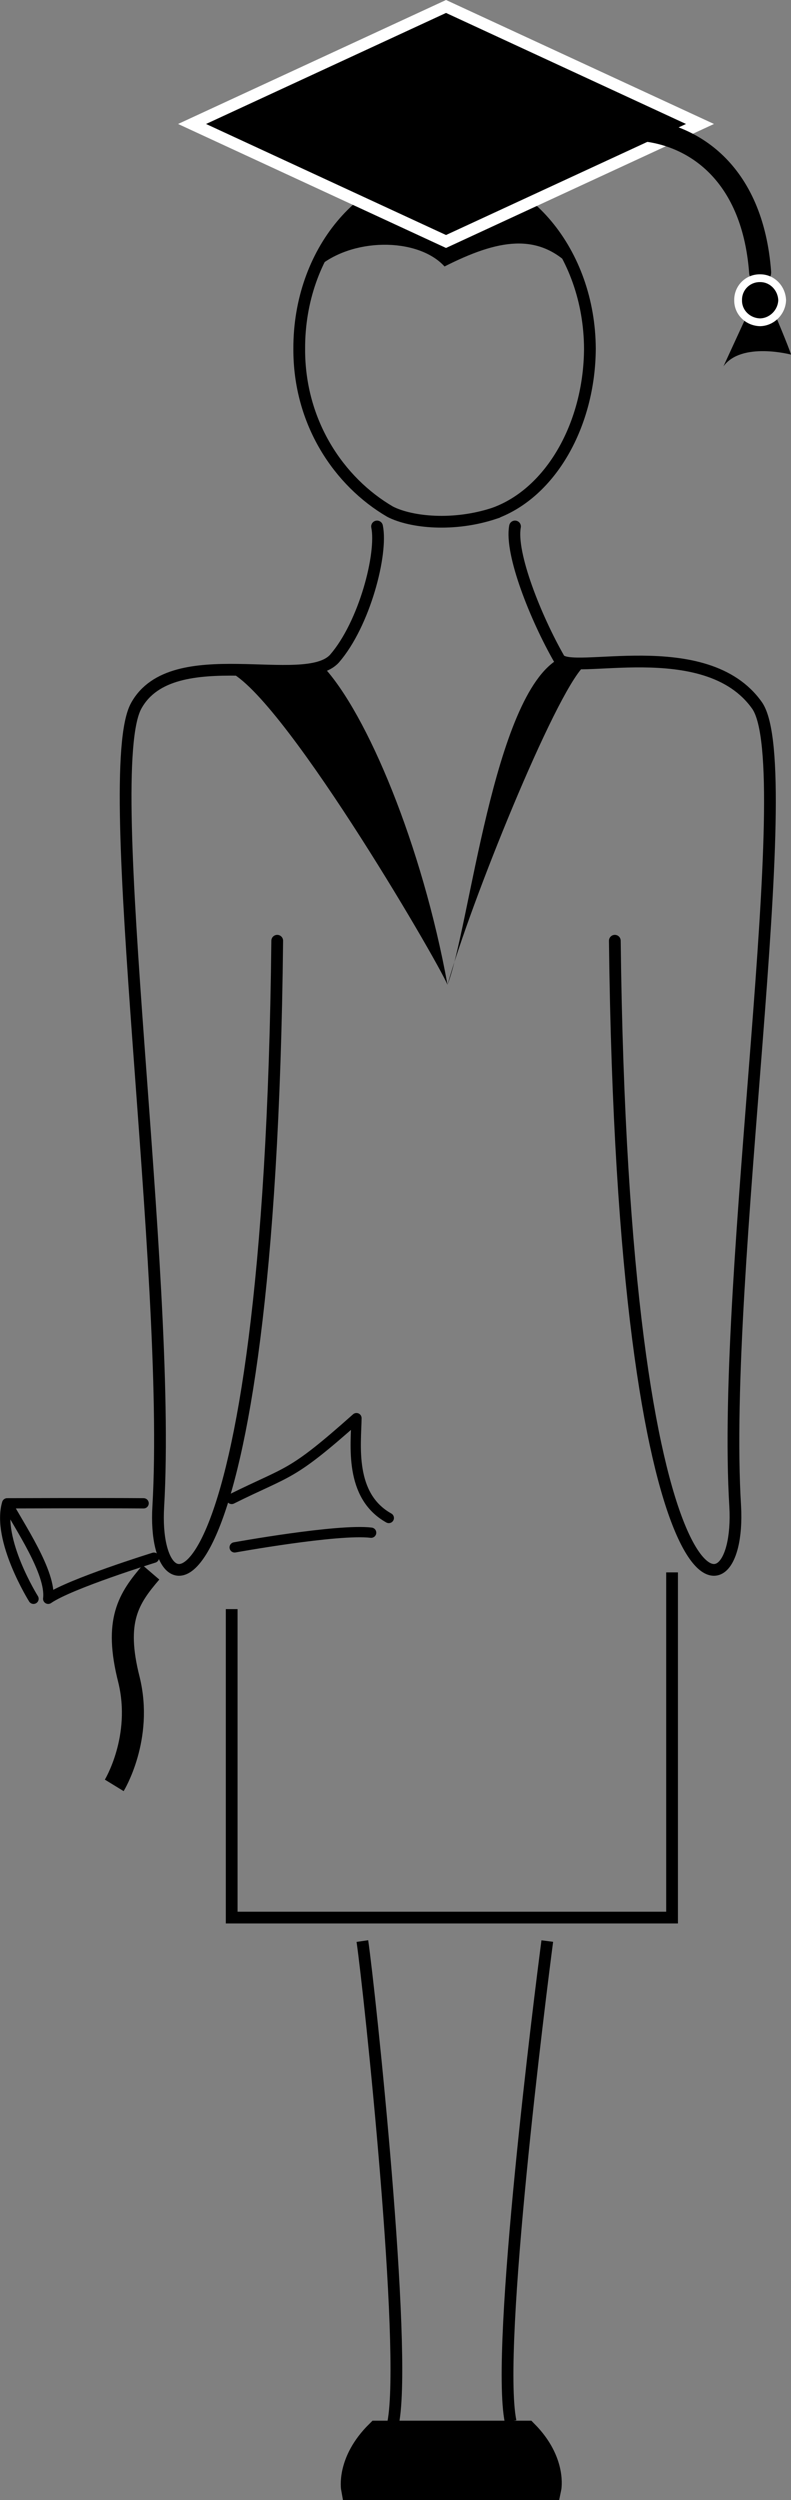 <svg xmlns="http://www.w3.org/2000/svg" width="53.885" height="170.191"><rect width="100%" height="100%" fill="#808080" stroke="none"/><path fill="none" stroke="#000" stroke-width="1.5" d="M10.283 107.042c-1.523 1.774-2.523 3.274-1.5 7.297.977 3.977-1 7.203-1 7.203"/><path d="m50.986 21.241-1.703 3.7c1.227-1.696 4.602-.801 4.602-.801-.125-.457-1.2-3-1.2-3l-1.699.101"/><path fill="none" stroke="#000" stroke-width=".8" d="M33.686 34.94c3.87-1.41 6.472-6.07 6.5-11.199-.028-6.566-4.458-11.886-9.903-11.902-5.492.016-9.922 5.336-9.898 11.902-.024 5.02 2.703 9.063 6.199 11.098 1.426.727 4.32 1.027 7.102.102zm0 0"/><path d="M39.084 18.34c-1.648-3.852-4.98-6.485-8.8-6.5-3.868.015-7.204 2.648-8.798 6.5 2.375-2.204 6.973-2.204 8.797-.2 3.578-1.805 6.41-2.418 8.801.2"/><path d="m47.686 8.44-17.301-8-17.301 8 17.3 8 17.302-8"/><path fill="none" stroke="#fff" stroke-width=".8" d="m47.686 8.44-17.301-8-17.301 8 17.3 8zm0 0"/><path fill="none" stroke="#000" stroke-linecap="round" stroke-linejoin="round" stroke-width="1.5" d="M43.486 8.84c3.524.218 7.774 2.718 8.297 9.702"/><path d="M51.783 18.94a1.467 1.467 0 0 0-1.5 1.5c-.015.813.653 1.481 1.5 1.5.801-.019 1.469-.687 1.5-1.5-.031-.84-.699-1.507-1.5-1.5"/><path fill="none" stroke="#fff" stroke-linecap="round" stroke-linejoin="round" stroke-width=".53" d="M51.783 18.94a1.467 1.467 0 0 0-1.5 1.5c-.015.813.653 1.481 1.5 1.5.801-.019 1.469-.687 1.5-1.5-.031-.84-.699-1.507-1.5-1.5zm0 0"/><path fill="none" stroke="#000" stroke-linecap="round" stroke-linejoin="round" stroke-width=".8" d="M25.686 35.84c.382 1.85-.852 6.64-2.903 9-2.023 2.226-11.023-1.274-13.5 3.202-2.523 4.524 2.418 38.52 1.5 54.5-.523 8.524 7.606 8.524 8.102-38.5M35.084 35.84c-.344 1.85 1.43 6.257 3 9 .676 1.226 10.012-1.774 13.5 3.202 2.894 4.258-2.473 38.52-1.5 54.5.469 8.524-7.66 8.524-8.2-38.5"/><path fill="none" stroke="#000" stroke-linecap="round" stroke-linejoin="round" stroke-width=".7" d="M15.783 102.042c3.977-1.976 3.977-1.476 8.5-5.5-.023 1.774-.523 5.274 2.203 6.797m-1.203 1.001c-2.273-.274-9.297 1-9.297 1m-6.203-3c-2.773-.024-9.297 0-9.297 0 .774 1.476 3.024 4.726 2.797 6.5 1.477-1.024 7.203-2.798 7.203-2.798m-10-3.702c-.726 2.476 1.797 6.5 1.797 6.5"/><path fill="none" stroke="#000" stroke-width=".8" d="M15.783 109.542v21h30v-23.5M24.686 132.14c.507 3.492 3.074 27.8 2.097 32.8m10.5-32.8c-.46 3.492-3.523 27.676-2.5 32.7"/><path d="M30.783 169.44h6.703s.399-1.874-1.601-3.898h-10.2c-2.05 2.024-1.699 3.899-1.699 3.899h6.797"/><path fill="none" stroke="#000" stroke-width="1.5" d="M30.783 169.44h6.703s.399-1.874-1.601-3.898h-10.2c-2.05 2.024-1.699 3.899-1.699 3.899zm0 0"/><path d="M21.986 45.34c3.024 3.226 6.774 12.226 8.5 21.702-.726-1.726-11.601-20.351-15.101-21.402l6.601-.3m8.5 21.702c1.524-3.976 3.11-19.726 7.598-22.203 1.176.477 1.7.5 1.7.5-2.024 1.977-7.774 16.227-9.298 21.703"/></svg>
